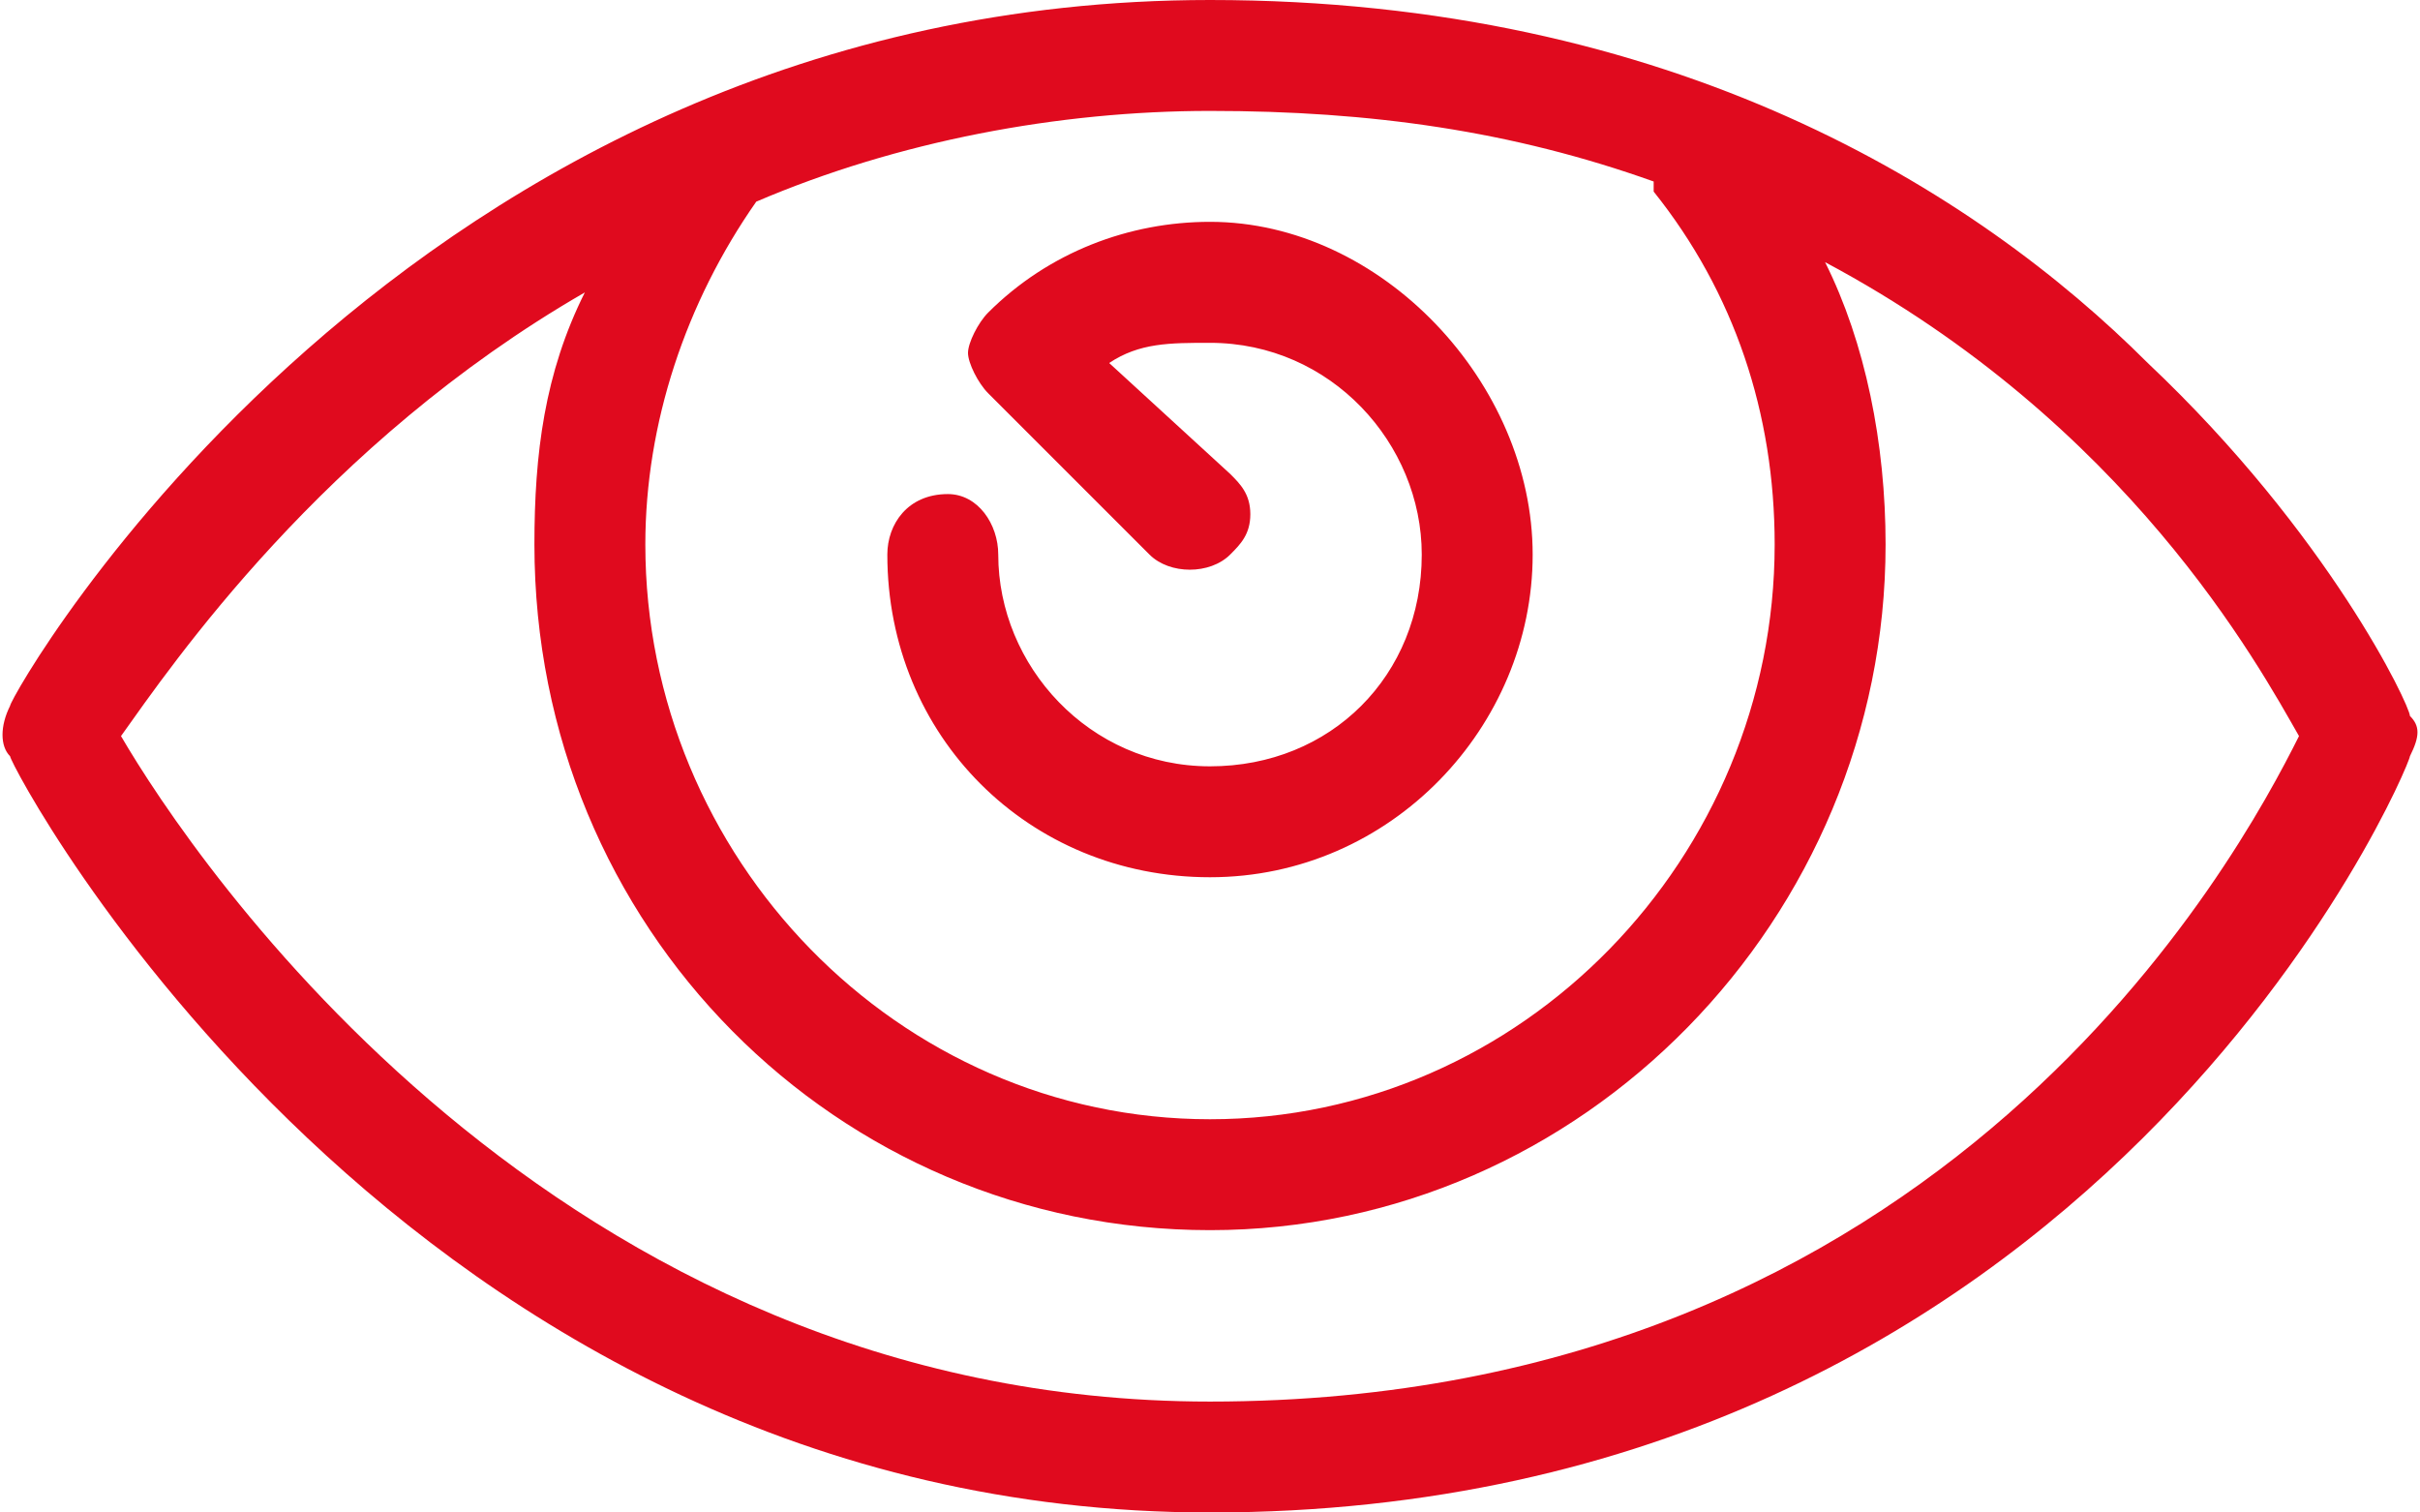 <?xml version="1.0" encoding="utf-8"?>
<!-- Generator: Adobe Illustrator 21.0.0, SVG Export Plug-In . SVG Version: 6.00 Build 0)  -->
<svg version="1.1" id="Layer_1" xmlns="http://www.w3.org/2000/svg" xmlns:xlink="http://www.w3.org/1999/xlink" x="0px" y="0px"
	 viewBox="0 0 24 15" style="enable-background:new 0 0 24 15;" xml:space="preserve">
<style type="text/css">
	.st0{fill:#E00A1E;}
</style>
<path class="st0" d="M23.9,7.1c0-0.1-0.8-1.8-2.6-3.5C19.6,1.9,16.6,0,12,0C4,0,0.1,6.9,0.1,7C0,7.2,0,7.4,0.1,7.5
	C0.1,7.6,4,15,12,15c8.8,0,11.9-7.4,11.9-7.5C24,7.3,24,7.2,23.9,7.1z M7.5,2C7.5,2,7.5,2,7.5,2c1.4-0.6,3-0.9,4.5-0.9
	c1.6,0,3,0.2,4.4,0.7c0,0,0,0.1,0,0.1c0.8,1,1.2,2.2,1.2,3.5c0,3.1-2.5,5.7-5.6,5.7S6.4,8.5,6.4,5.4C6.4,4.2,6.8,3,7.5,2z M12,13.9
	c-6.5,0-10.1-5.4-10.8-6.6c0.5-0.7,2-2.9,4.6-4.4C5.4,3.7,5.3,4.5,5.3,5.4c0,3.8,3,6.8,6.7,6.8s6.7-3.1,6.7-6.8c0-1-0.2-2-0.6-2.8
	c3,1.6,4.3,4,4.7,4.7C22.2,8.5,19.3,13.9,12,13.9z M12,8.7c1.8,0,3.2-1.5,3.2-3.2S13.7,2.2,12,2.2c-0.8,0-1.6,0.3-2.2,0.9
	C9.7,3.2,9.6,3.4,9.6,3.5s0.1,0.3,0.2,0.4l1.6,1.6c0.2,0.2,0.6,0.2,0.8,0c0.1-0.1,0.2-0.2,0.2-0.4s-0.1-0.3-0.2-0.4L11,3.6
	c0.3-0.2,0.6-0.2,1-0.2c1.2,0,2.1,1,2.1,2.1c0,1.2-0.9,2.1-2.1,2.1s-2.1-1-2.1-2.1c0-0.3-0.2-0.6-0.5-0.6C9,4.9,8.8,5.2,8.8,5.5
	C8.8,7.3,10.2,8.7,12,8.7z"/>
</svg>
